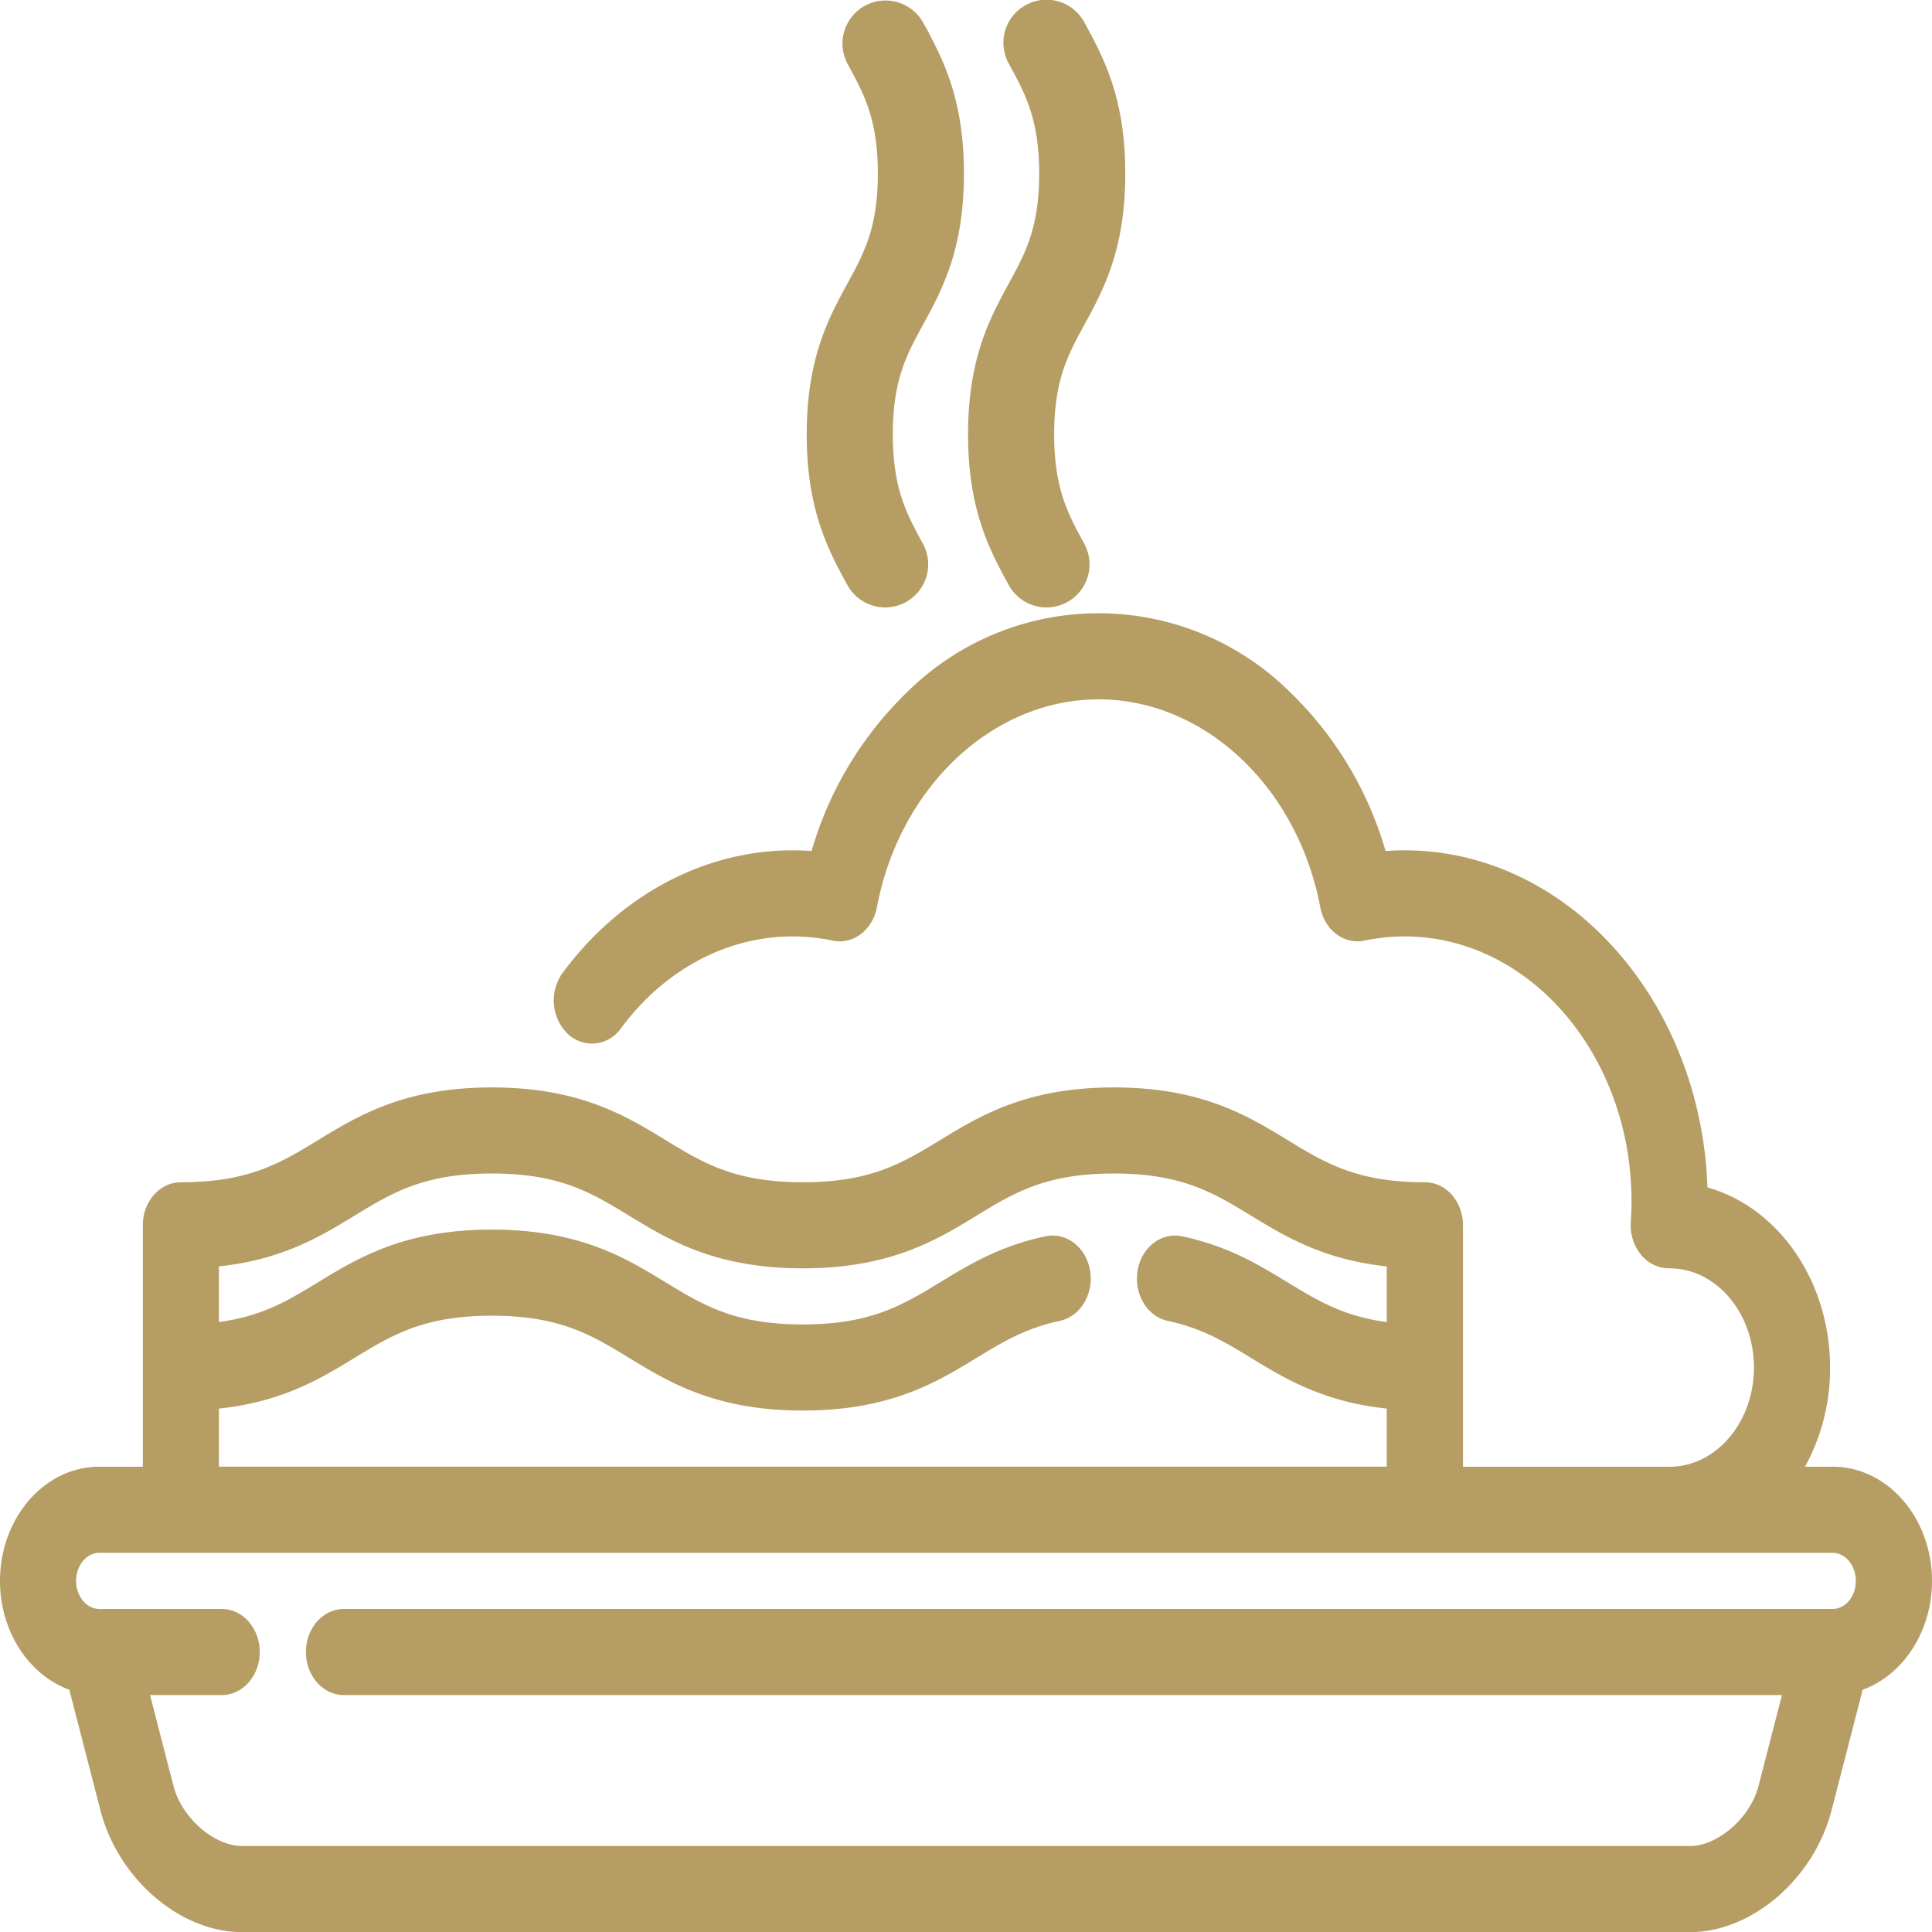 <svg xmlns="http://www.w3.org/2000/svg" width="258" height="258.016" viewBox="0 0 258 258.016"><g transform="translate(1 -28.939)"><g transform="translate(0 111.838)"><path d="M243.745,296.439h-5.458a26.219,26.219,0,0,0,4.1-14.246c0-11.471-7.035-21.067-16.352-23.269-.508-24.8-18.023-44.8-39.478-44.8-1.081,0-2.173.055-3.268.162a47,47,0,0,0-12.666-21.524,35.3,35.3,0,0,0-49.833,0,47,47,0,0,0-12.667,21.524c-1.1-.107-2.187-.162-3.268-.162-11.491,0-22.393,5.814-29.912,15.951a5.3,5.3,0,0,0,.426,6.7,3.7,3.7,0,0,0,5.762-.5c5.965-8.043,14.611-12.655,23.724-12.655a27.4,27.4,0,0,1,5.555.583c2.159.45,4.241-1.167,4.71-3.658,3.12-16.561,15.983-28.583,30.586-28.583s27.466,12.021,30.586,28.583c.469,2.492,2.549,4.108,4.71,3.658a27.359,27.359,0,0,1,5.555-.583c17.269,0,31.319,16.332,31.319,36.406,0,.843-.033,1.735-.1,2.809a5.231,5.231,0,0,0,1.1,3.612,3.841,3.841,0,0,0,2.977,1.5l.162,0c6.736.03,12.209,6.409,12.209,14.246,0,7.855-5.5,14.246-12.256,14.246h-28.6V263.2c0-2.623-1.828-4.749-4.085-4.749-9.377,0-13.775-2.682-18.869-5.788-5.285-3.223-11.275-6.875-22.664-6.875s-17.379,3.653-22.664,6.875c-5.094,3.105-9.492,5.788-18.869,5.788s-13.774-2.682-18.868-5.788c-5.285-3.223-11.274-6.875-22.663-6.875s-17.378,3.653-22.662,6.875c-5.093,3.105-9.491,5.788-18.867,5.788-2.257,0-4.085,2.126-4.085,4.749v33.24H12.255C5.5,296.439,0,302.83,0,310.685c0,6.583,3.862,12.136,9.09,13.762l4.291,16.629c2.245,8.7,10.124,15.513,17.937,15.513H224.68c7.813,0,15.691-6.814,17.937-15.513l4.291-16.629c5.229-1.626,9.091-7.179,9.091-13.762C256,302.83,250.5,296.439,243.745,296.439ZM27.233,267.778c8.814-.752,13.964-3.893,18.577-6.707,5.093-3.105,9.491-5.788,18.867-5.788s13.775,2.682,18.868,5.788c5.285,3.223,11.274,6.875,22.663,6.875s17.379-3.653,22.664-6.875c5.094-3.105,9.492-5.788,18.869-5.788s13.775,2.682,18.869,5.788c4.615,2.813,9.765,5.955,18.579,6.707v9.466c-6.69-.666-10.5-2.974-14.788-5.588-3.825-2.332-7.78-4.742-13.757-6.007-2.216-.466-4.346,1.24-4.751,3.821s1.068,5.052,3.287,5.523c4.751,1.006,7.993,2.982,11.427,5.075,4.615,2.813,9.769,5.953,18.583,6.7v9.666H27.234v-9.666c8.812-.752,13.964-3.892,18.577-6.707,5.093-3.105,9.492-5.788,18.868-5.788s13.774,2.682,18.867,5.788c5.285,3.223,11.274,6.875,22.663,6.875s17.382-3.651,22.667-6.873c3.434-2.092,6.677-4.069,11.428-5.075,2.219-.47,3.691-2.942,3.287-5.523s-2.533-4.287-4.751-3.821c-5.977,1.266-9.932,3.677-13.758,6.007-5.1,3.1-9.5,5.787-18.873,5.787s-13.774-2.682-18.867-5.788c-5.285-3.223-11.274-6.875-22.663-6.875s-17.379,3.653-22.663,6.875c-4.287,2.615-8.094,4.922-14.782,5.589v-9.466Zm216.511,47.656H44.936c-2.257,0-4.085,2.126-4.085,4.749s1.828,4.749,4.085,4.749H238.254l-3.462,13.415c-1.2,4.658-5.927,8.745-10.111,8.745H31.319c-4.184,0-8.908-4.087-10.111-8.745l-3.462-13.415H28.6c2.256,0,4.085-2.126,4.085-4.749s-1.829-4.749-4.085-4.749H12.266c-2.264,0-4.1-2.13-4.1-4.749s1.832-4.749,4.085-4.749h231.49c2.253,0,4.085,2.13,4.085,4.749S246,315.434,243.745,315.434Z" transform="translate(0 -182.471)" fill="#b59d64" stroke="#b59d64" stroke-width="2"/></g><g transform="translate(107.73 29.954)"><path d="M227.37,86.941c0-7.5,1.932-11.038,4.168-15.14,2.5-4.579,5.329-9.77,5.329-19.687s-2.832-15.106-5.329-19.685a4.749,4.749,0,0,0-8.337,4.549c2.237,4.1,4.169,7.642,4.169,15.137s-1.932,11.038-4.168,15.14c-2.5,4.579-5.329,9.77-5.329,19.687s2.831,15.107,5.329,19.687a4.749,4.749,0,0,0,8.337-4.549C229.3,97.979,227.37,94.437,227.37,86.941Z" transform="translate(-217.873 -29.954)" fill="#b59d64" stroke="#b59d64" stroke-width="2"/></g><g transform="translate(129.276 29.954)"><path d="M270.944,86.941c0-7.5,1.932-11.038,4.168-15.14,2.5-4.579,5.329-9.77,5.329-19.687s-2.832-15.106-5.329-19.685a4.749,4.749,0,1,0-8.337,4.549c2.237,4.1,4.169,7.642,4.169,15.137s-1.932,11.038-4.168,15.14c-2.5,4.579-5.329,9.77-5.329,19.687s2.831,15.107,5.329,19.687a4.749,4.749,0,0,0,8.337-4.549C272.876,97.979,270.944,94.437,270.944,86.941Z" transform="translate(-261.447 -29.954)" fill="#b59d64" stroke="#b59d64" stroke-width="2"/></g></g></svg>